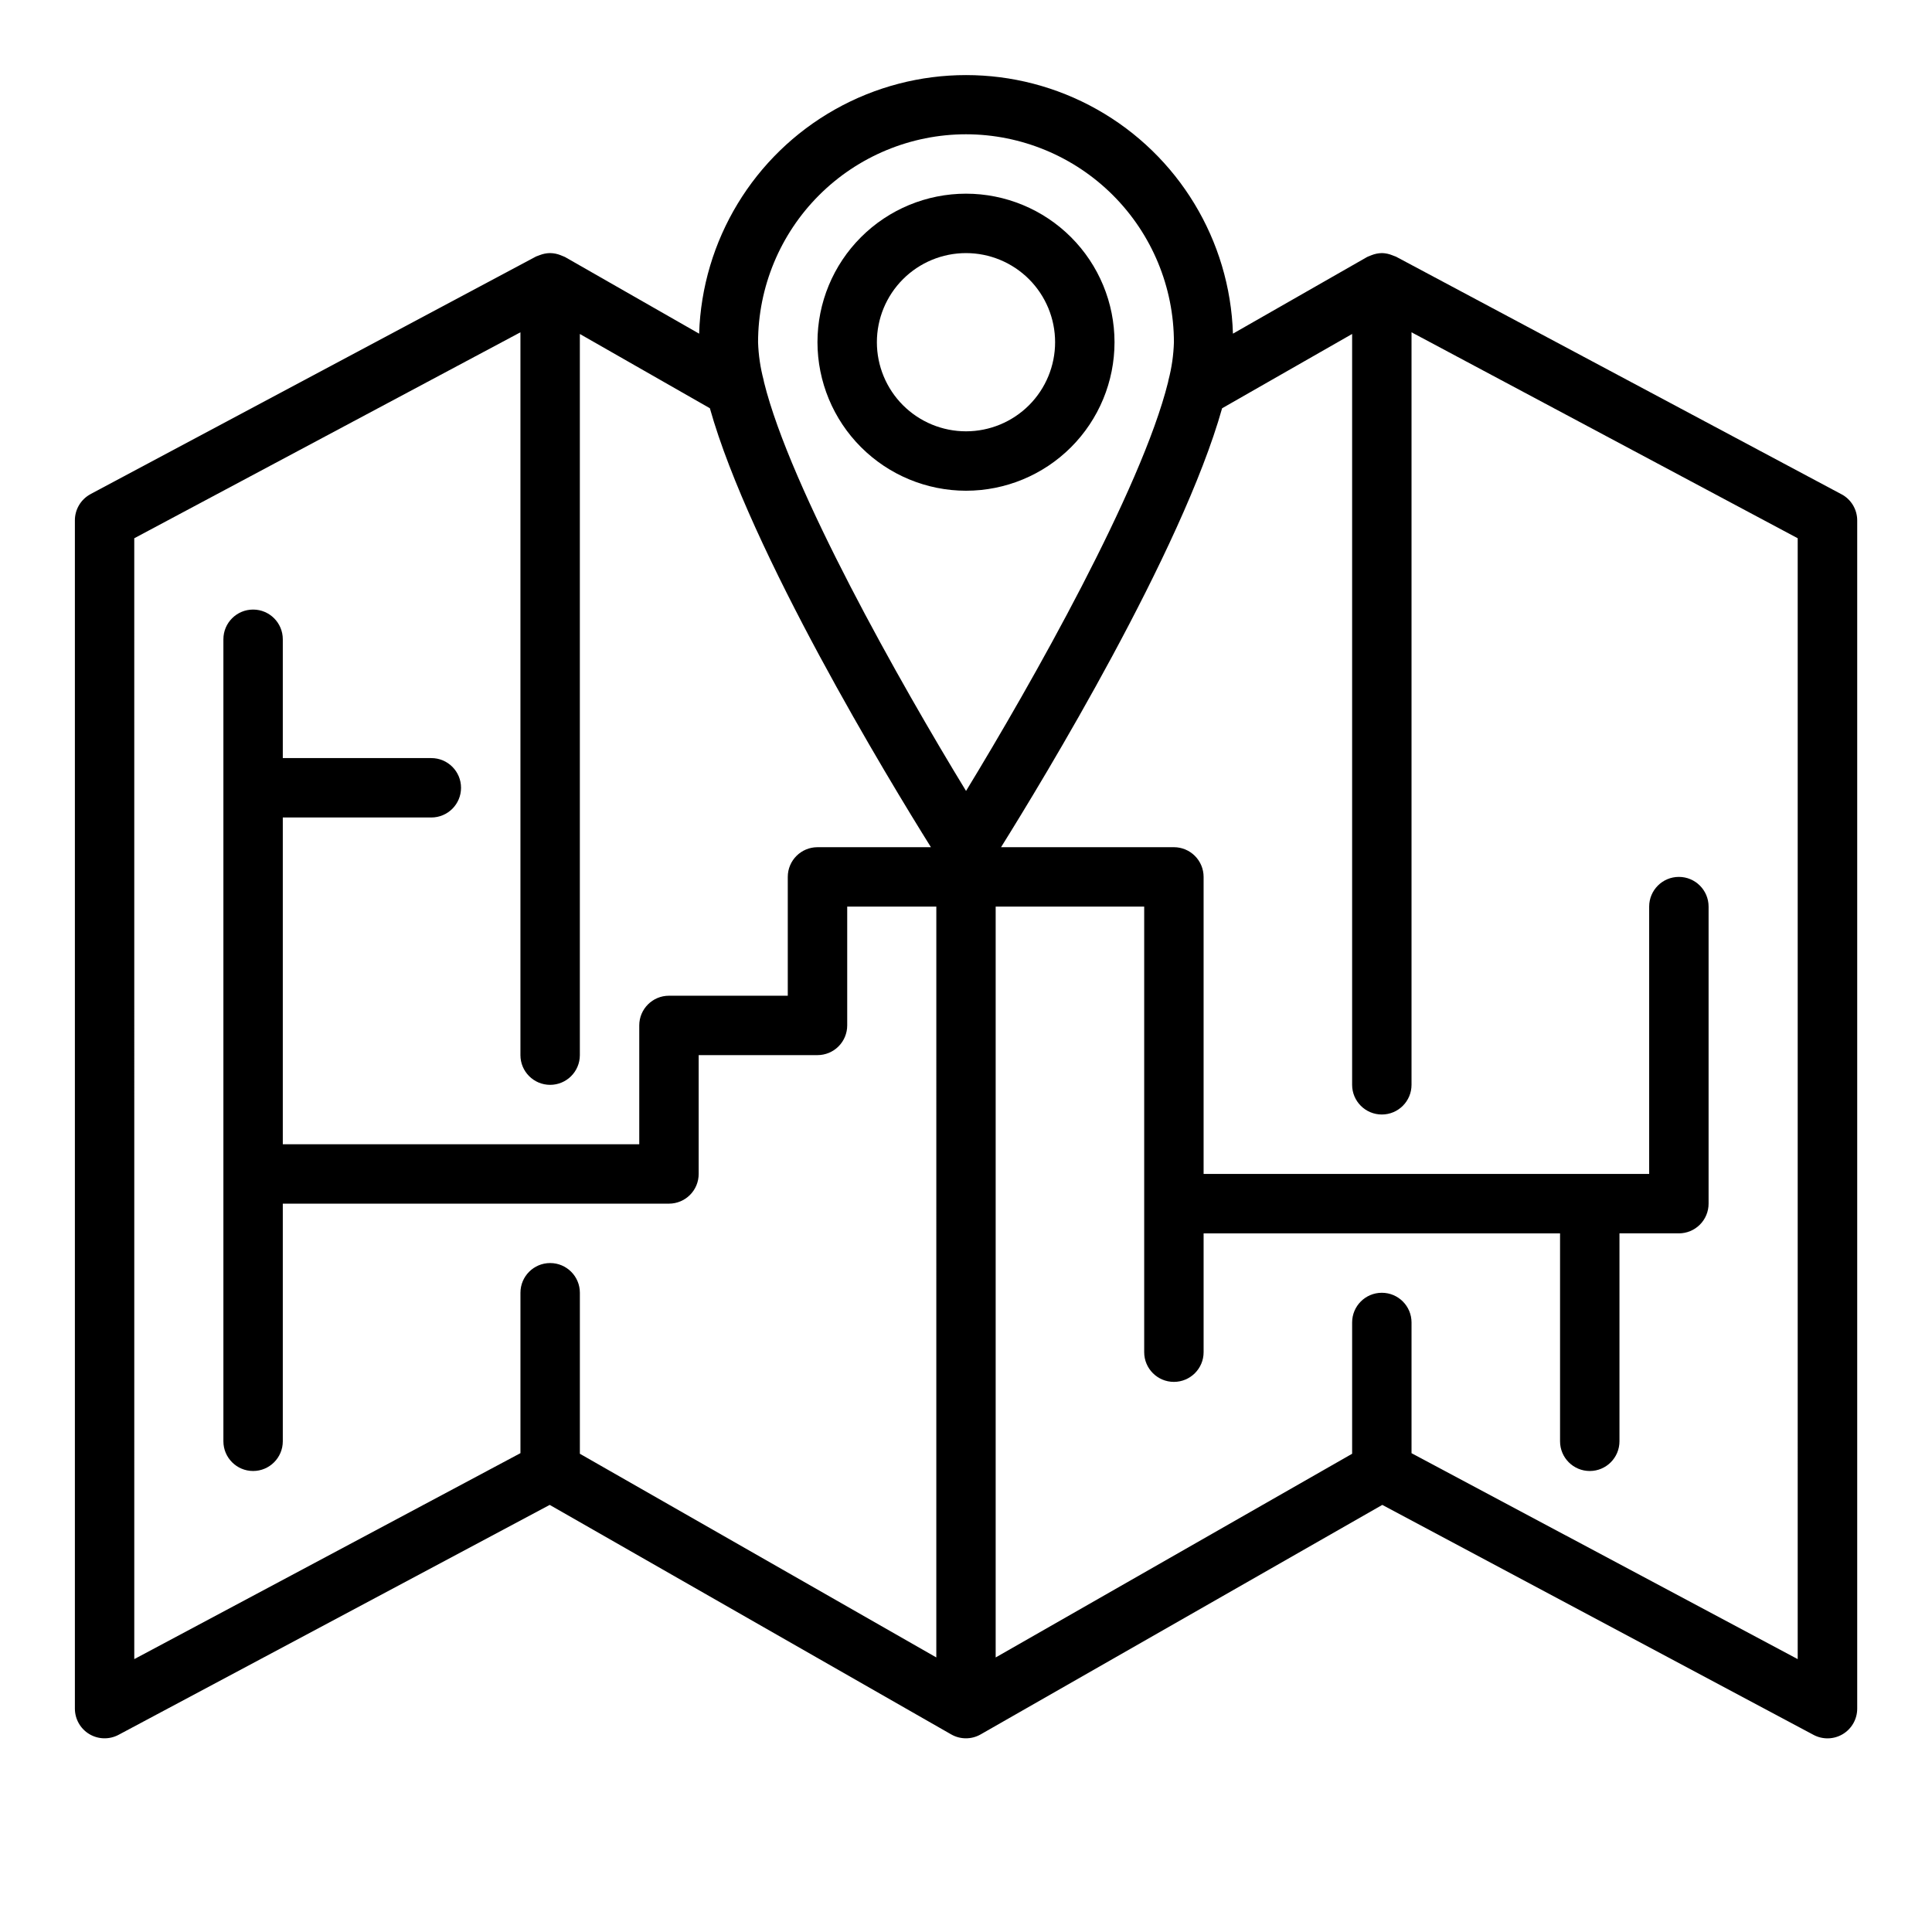 <?xml version="1.0" encoding="UTF-8"?>
<!-- Uploaded to: ICON Repo, www.svgrepo.com, Generator: ICON Repo Mixer Tools -->
<svg fill="#000000" width="800px" height="800px" version="1.1" viewBox="144 144 512 512" xmlns="http://www.w3.org/2000/svg">
 <g>
  <path d="m632 274.98-118.08-62.977c-0.133-0.07-0.285-0.094-0.426-0.156s-0.379-0.148-0.574-0.219v-0.004c-0.812-0.324-1.676-0.512-2.551-0.551h-0.156-0.047c-0.918 0.023-1.824 0.207-2.676 0.543-0.211 0.078-0.41 0.156-0.613 0.25s-0.387 0.133-0.566 0.234l-35.566 20.324v0.004c-0.785-24.738-14.434-47.27-36-59.418-21.562-12.148-47.906-12.148-69.473 0-21.562 12.148-35.215 34.68-35.996 59.418l-35.543-20.316c-0.18-0.102-0.387-0.148-0.566-0.234-0.18-0.086-0.395-0.172-0.605-0.25v-0.004c-0.867-0.344-1.785-0.531-2.719-0.551h-0.047-0.164c-0.867 0.027-1.723 0.203-2.535 0.512-0.195 0.07-0.395 0.133-0.582 0.219-0.188 0.086-0.285 0.086-0.426 0.156l-118.08 62.977 0.004 0.004c-2.578 1.375-4.18 4.062-4.168 6.981v314.88c0.004 2.766 1.453 5.328 3.824 6.75 2.375 1.422 5.316 1.492 7.758 0.191l114.25-60.93 106.4 60.82c2.418 1.383 5.391 1.383 7.809 0l106.44-60.82 114.25 60.93c2.441 1.312 5.394 1.246 7.773-0.176 2.379-1.426 3.836-3.996 3.832-6.766v-314.88c0-2.906-1.602-5.574-4.164-6.941zm-232-95.395c14.609 0.016 28.613 5.828 38.945 16.156 10.328 10.332 16.141 24.34 16.156 38.949-0.098 3.387-0.582 6.75-1.441 10.027-0.055 0.188-0.078 0.387-0.117 0.582-7.031 28.34-36.148 79.797-53.531 108.31-17.398-28.512-46.516-80.004-53.531-108.31-0.039-0.195-0.062-0.387-0.117-0.582h0.004c-0.871-3.277-1.363-6.641-1.473-10.027 0.016-14.609 5.828-28.617 16.156-38.949 10.332-10.328 24.34-16.141 38.949-16.156zm-220.42 107.06 102.34-54.586v191.56c0 4.348 3.523 7.875 7.871 7.875 4.348 0 7.875-3.527 7.875-7.875v-191.11l34.457 19.68c10.68 37.992 47.41 98.449 58.582 116.33h-30.066c-4.348 0-7.871 3.523-7.871 7.871v31.488h-31.488c-4.348 0-7.871 3.523-7.871 7.871v31.488h-94.465v-86.594h39.359c4.348 0 7.875-3.523 7.875-7.871s-3.527-7.871-7.875-7.871h-39.359v-31.488c0-4.348-3.523-7.871-7.871-7.871-4.348 0-7.871 3.523-7.871 7.871v212.54c0 4.348 3.523 7.875 7.871 7.875 4.348 0 7.871-3.527 7.871-7.875v-62.973h102.34c2.09 0 4.09-0.832 5.566-2.309 1.477-1.477 2.305-3.477 2.305-5.566v-31.488h31.488c2.09 0 4.09-0.828 5.566-2.305 1.477-1.477 2.309-3.477 2.309-5.566v-31.488h23.617l-0.004 198.98-94.461-53.977v-42.668c0-4.348-3.527-7.871-7.875-7.871-4.348 0-7.871 3.523-7.871 7.871v42.508l-102.34 54.578zm440.83 297.04-102.34-54.574v-34.641c0-4.348-3.523-7.871-7.871-7.871-4.348 0-7.871 3.523-7.871 7.871v34.793l-94.465 53.98v-198.98h39.359v118.08c0 4.348 3.523 7.871 7.871 7.871 4.348 0 7.875-3.523 7.875-7.871v-31.488h94.461v55.105-0.004c0 4.348 3.527 7.875 7.875 7.875s7.871-3.527 7.871-7.875v-55.102h15.742c2.09 0 4.09-0.832 5.566-2.305 1.477-1.477 2.309-3.481 2.309-5.566v-78.723c0-4.348-3.527-7.871-7.875-7.871-4.348 0-7.871 3.523-7.871 7.871v70.848h-118.08v-78.719c0-2.09-0.832-4.09-2.309-5.566-1.477-1.477-3.477-2.305-5.566-2.305h-45.805c11.164-17.879 47.895-78.336 58.582-116.32l34.457-19.691v198.98c0 4.348 3.523 7.871 7.871 7.871 4.348 0 7.871-3.523 7.871-7.871v-199.42l102.34 54.574z"/>
  <path d="m400 274.05c10.438 0 20.449-4.148 27.832-11.527 7.379-7.383 11.527-17.395 11.527-27.832 0-10.441-4.148-20.453-11.527-27.832-7.383-7.383-17.395-11.531-27.832-11.531-10.441 0-20.453 4.148-27.832 11.531-7.383 7.379-11.531 17.391-11.531 27.832 0.016 10.434 4.164 20.438 11.543 27.816 7.379 7.379 17.383 11.531 27.82 11.543zm0-62.977c6.262 0 12.27 2.488 16.699 6.918 4.426 4.426 6.914 10.434 6.914 16.699 0 6.262-2.488 12.27-6.914 16.699-4.43 4.426-10.438 6.914-16.699 6.914-6.266 0-12.273-2.488-16.699-6.914-4.43-4.43-6.918-10.438-6.918-16.699 0-6.266 2.488-12.273 6.918-16.699 4.426-4.43 10.434-6.918 16.699-6.918z"/>
 </g>
</svg>